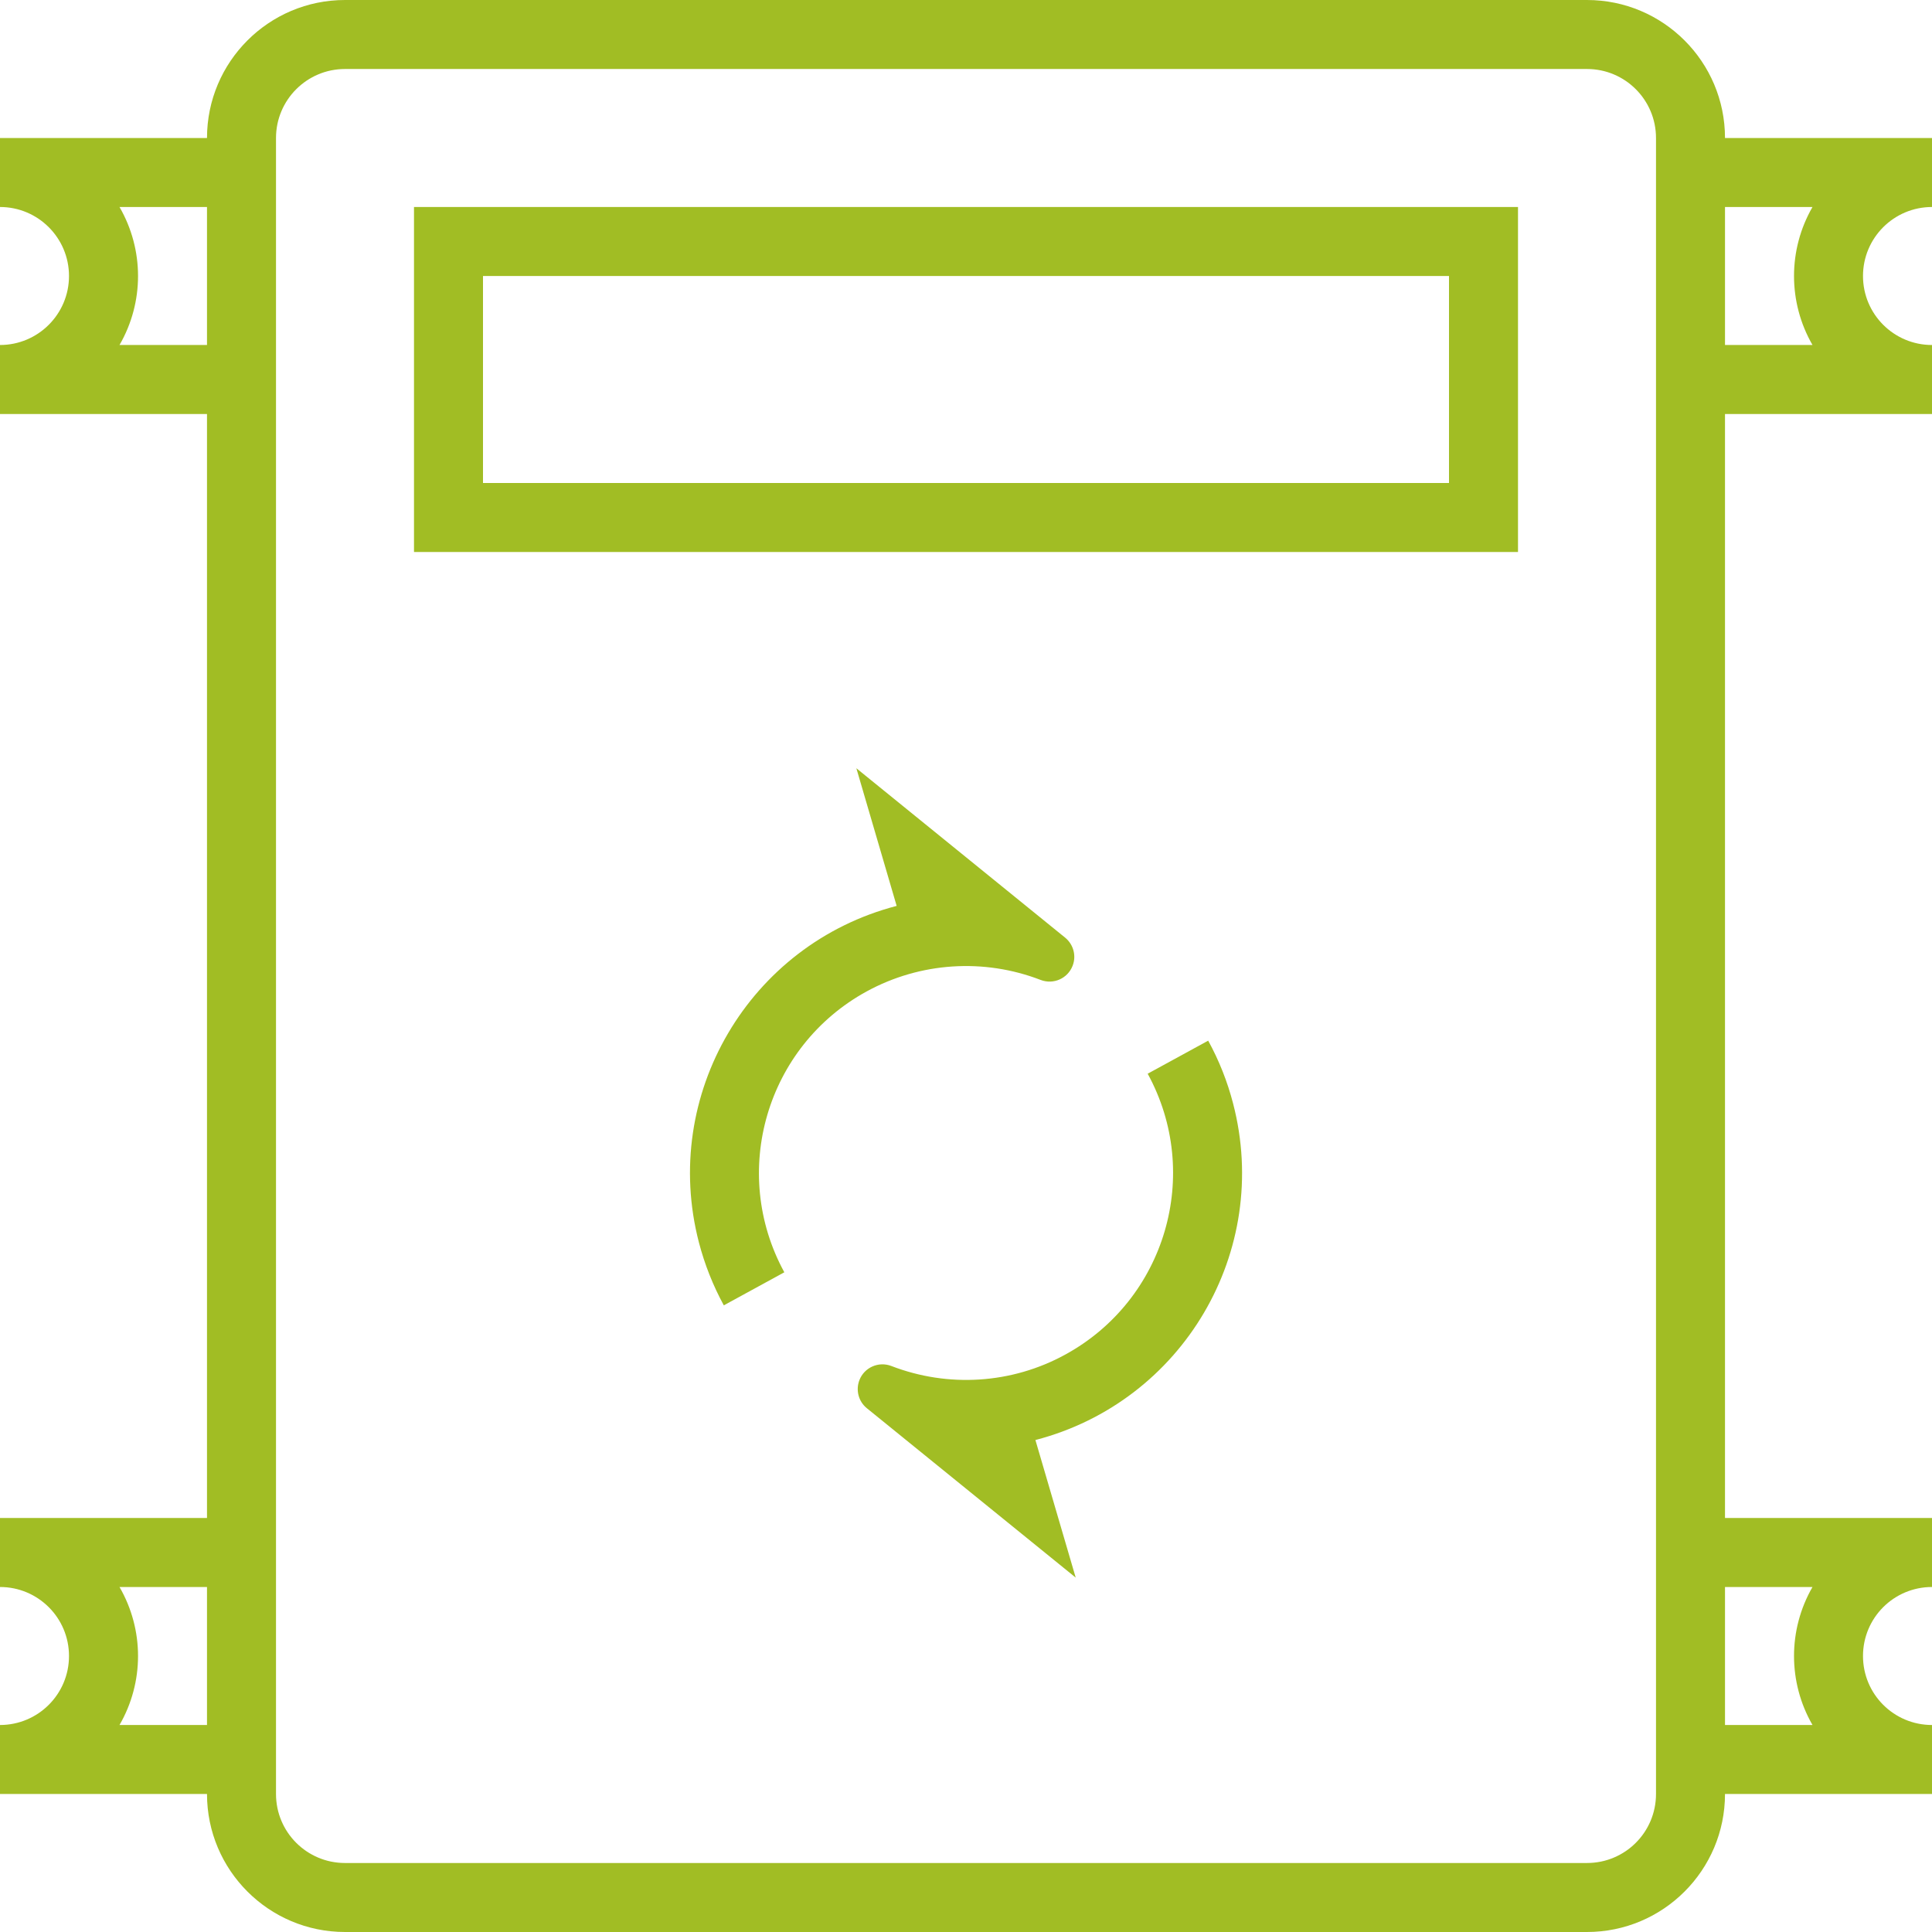 <?xml version="1.0" encoding="utf-8"?>
<!-- Generator: Adobe Illustrator 16.0.0, SVG Export Plug-In . SVG Version: 6.00 Build 0)  -->
<!DOCTYPE svg PUBLIC "-//W3C//DTD SVG 1.1//EN" "http://www.w3.org/Graphics/SVG/1.1/DTD/svg11.dtd">
<svg version="1.1"
	 id="svg8" xmlns:rdf="http://www.w3.org/1999/02/22-rdf-syntax-ns#" xmlns:sodipodi="http://sodipodi.sourceforge.net/DTD/sodipodi-0.dtd" xmlns:svg="http://www.w3.org/2000/svg" xmlns:inkscape="http://www.inkscape.org/namespaces/inkscape" xmlns:dc="http://purl.org/dc/elements/1.1/" xmlns:cc="http://creativecommons.org/ns#"
	 xmlns="http://www.w3.org/2000/svg" xmlns:xlink="http://www.w3.org/1999/xlink" x="0px" y="0px" width="28px" height="28px"
	 viewBox="2 2 28 28" enable-background="new 2 2 28 28" xml:space="preserve">
<g id="layer1" transform="translate(0,-288.533)">
	<path id="path3267" fill="#A1BD24" d="M19.51,305.615l-0.877,0.479c0.795,1.454,0.26,3.276-1.195,4.071
		c-0.773,0.424-1.696,0.483-2.52,0.165c-0.185-0.071-0.392,0.021-0.463,0.205c-0.056,0.146-0.012,0.31,0.108,0.407l3.027,2.455
		l-0.584-1.994c2.139-0.556,3.422-2.739,2.865-4.877C19.789,306.209,19.668,305.903,19.51,305.615L19.51,305.615z"/>
	<path id="path3269" fill="#A1BD24" d="M17.438,304.123l-3.027-2.456l0.584,1.995c-2.138,0.556-3.421,2.74-2.866,4.877
		c0.083,0.318,0.204,0.624,0.361,0.912l0.877-0.479c-0.794-1.454-0.26-3.276,1.194-4.071c0.775-0.423,1.697-0.484,2.521-0.166
		c0.185,0.071,0.392-0.021,0.463-0.205C17.602,304.385,17.557,304.221,17.438,304.123z"/>
	<path id="path3273" fill="#A1BD24" d="M7,290.533c-1.104,0-2,0.896-2,2l0,0H2v1c0.552,0,1,0.448,1,1s-0.448,1-1,1v1h3v16H2v1
		c0.552,0,1,0.447,1,1s-0.448,1-1,1v1h3c0,1.104,0.896,2,2,2l0,0h18c1.104,0,2-0.896,2-2l0,0h3v-1c-0.553,0-1-0.447-1-1s0.447-1,1-1
		l0,0v-1h-3v-16h3v-1c-0.553,0-1-0.448-1-1s0.447-1,1-1l0,0v-1h-3c0-1.104-0.896-2-2-2l0,0H7z M7,291.533h18c0.553,0,1,0.448,1,1
		l0,0v24c0,0.553-0.447,1-1,1l0,0H7c-0.552,0-1-0.447-1-1l0,0v-24C6,291.981,6.448,291.533,7,291.533L7,291.533L7,291.533z
		 M3.732,293.533H5v2H3.732C4.09,294.915,4.09,294.152,3.732,293.533z M27,293.533h1.268c-0.357,0.619-0.357,1.381,0,2H27V293.533z
		 M3.732,313.533H5v2H3.732C4.09,314.914,4.09,314.152,3.732,313.533z M27,313.533h1.268c-0.357,0.619-0.357,1.381,0,2H27V313.533z"
		/>
	<path id="rect6226" fill="#A1BD24" d="M8,293.533v5h16v-5H8z M9,294.533h14v3H9V294.533z"/>
</g>
</svg>

